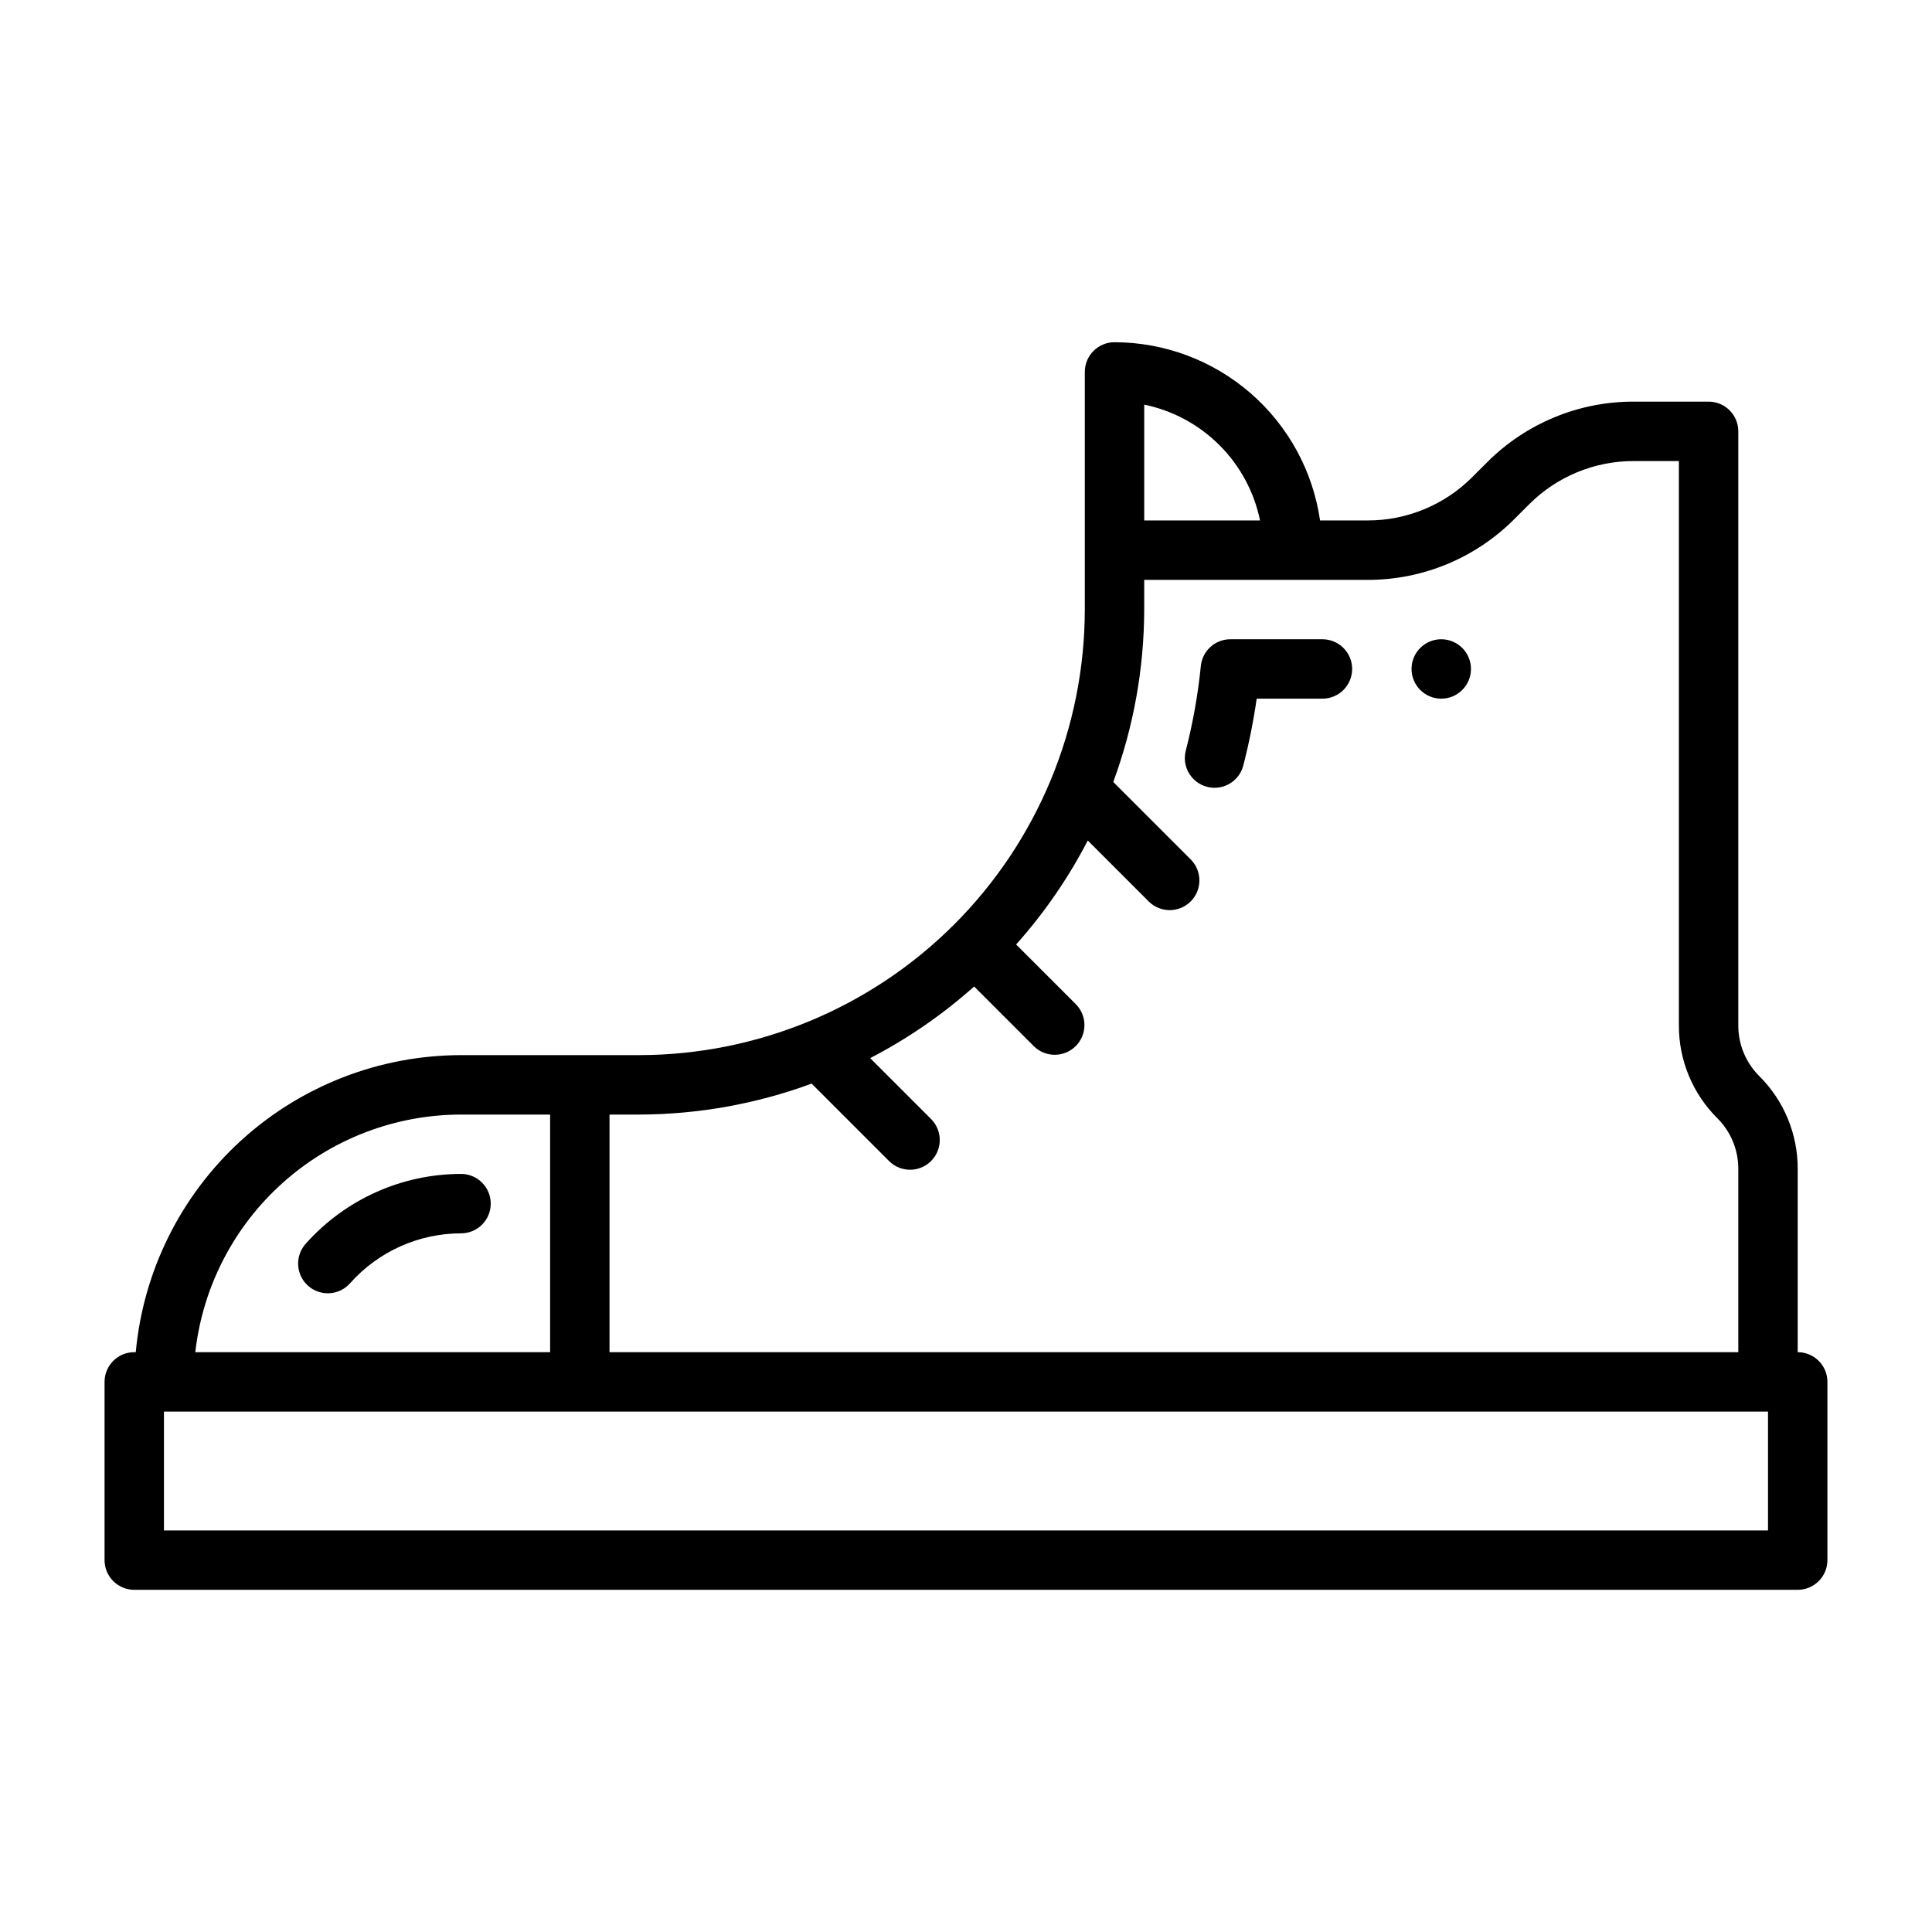 <?xml version="1.0" encoding="UTF-8"?>
<!-- Uploaded to: ICON Repo, www.svgrepo.com, Generator: ICON Repo Mixer Tools -->
<svg fill="#000000" width="800px" height="800px" version="1.1" viewBox="144 144 512 512" xmlns="http://www.w3.org/2000/svg">
 <g>
  <path d="m494.46 313.41h-24.395c-4.043 0-7.43 3.062-7.832 7.086-0.758 7.566-2.09 15.07-3.992 22.434-0.523 2.023-0.219 4.168 0.84 5.965 1.062 1.801 2.793 3.102 4.816 3.621 0.641 0.172 1.305 0.258 1.973 0.254 3.586 0 6.719-2.43 7.617-5.902 1.504-5.836 2.691-11.75 3.547-17.715h17.426c4.348 0 7.875-3.523 7.875-7.871s-3.527-7.871-7.875-7.871z"/>
  <path d="m266.18 455.1c-15.668 0.02-30.586 6.699-41.039 18.367-1.453 1.543-2.223 3.609-2.133 5.731 0.094 2.117 1.035 4.113 2.613 5.527 1.582 1.414 3.664 2.133 5.781 1.992 2.117-0.145 4.086-1.133 5.465-2.75 7.465-8.336 18.121-13.105 29.312-13.121 4.348 0 7.871-3.523 7.871-7.871 0-4.348-3.523-7.875-7.871-7.875z"/>
  <path d="m533.82 321.28c0 4.348-3.527 7.871-7.875 7.871-4.348 0-7.871-3.523-7.871-7.871s3.523-7.871 7.871-7.871c4.348 0 7.875 3.523 7.875 7.871"/>
  <path d="m620.41 502.34v-48.586c0.027-9.219-3.637-18.066-10.172-24.57-3.578-3.555-5.586-8.395-5.57-13.438v-157.44c0-2.086-0.832-4.09-2.305-5.566-1.477-1.477-3.481-2.305-5.566-2.305h-19.797c-14.621-0.039-28.652 5.769-38.961 16.137l-3.828 3.82v0.004c-7.363 7.406-17.387 11.559-27.828 11.527h-12.555c-1.898-13.102-8.445-25.082-18.449-33.75-10-8.672-22.785-13.457-36.023-13.48-4.348 0-7.871 3.523-7.871 7.871v62.977c-0.035 31.305-12.488 61.32-34.625 83.457-22.137 22.137-52.152 34.586-83.457 34.621h-47.23c-21.594 0.031-42.395 8.117-58.336 22.676-15.941 14.562-25.875 34.547-27.859 56.047h-0.398c-4.348 0-7.871 3.523-7.871 7.871v47.23c0 2.09 0.828 4.09 2.305 5.566 1.477 1.477 3.477 2.309 5.566 2.309h440.83c2.09 0 4.09-0.832 5.566-2.309 1.477-1.477 2.309-3.477 2.309-5.566v-47.23c0-2.09-0.832-4.09-2.309-5.566-1.477-1.477-3.477-2.305-5.566-2.305zm-173.18-251.11c7.555 1.555 14.492 5.293 19.945 10.75 5.457 5.453 9.195 12.391 10.75 19.945h-30.695zm-141.7 188.14h7.871c15.594-0.035 31.059-2.809 45.688-8.203l20.617 20.617c3.09 2.984 8 2.941 11.035-0.098 3.035-3.035 3.078-7.945 0.098-11.035l-16.234-16.238v0.004c9.941-5.152 19.195-11.531 27.551-18.984l15.891 15.887c3.086 2.984 7.996 2.941 11.035-0.098 3.035-3.035 3.078-7.945 0.094-11.035l-15.891-15.887c7.457-8.355 13.836-17.613 18.988-27.551l16.234 16.234h0.004c3.086 2.984 7.996 2.941 11.035-0.098 3.035-3.035 3.078-7.945 0.094-11.035l-20.617-20.617c5.394-14.633 8.172-30.098 8.203-45.688v-7.871h59.156c14.621 0.039 28.648-5.773 38.961-16.141l3.828-3.82c7.363-7.406 17.383-11.559 27.828-11.527h11.922v149.57c-0.023 9.219 3.641 18.066 10.176 24.57 3.578 3.555 5.582 8.395 5.57 13.438v48.586h-299.14zm-39.359 0h23.617v62.977h-94.031c1.957-17.312 10.215-33.297 23.199-44.91 12.988-11.617 29.793-18.047 47.215-18.066zm346.37 110.21h-425.09v-31.488h425.09z"/>
 </g>
</svg>